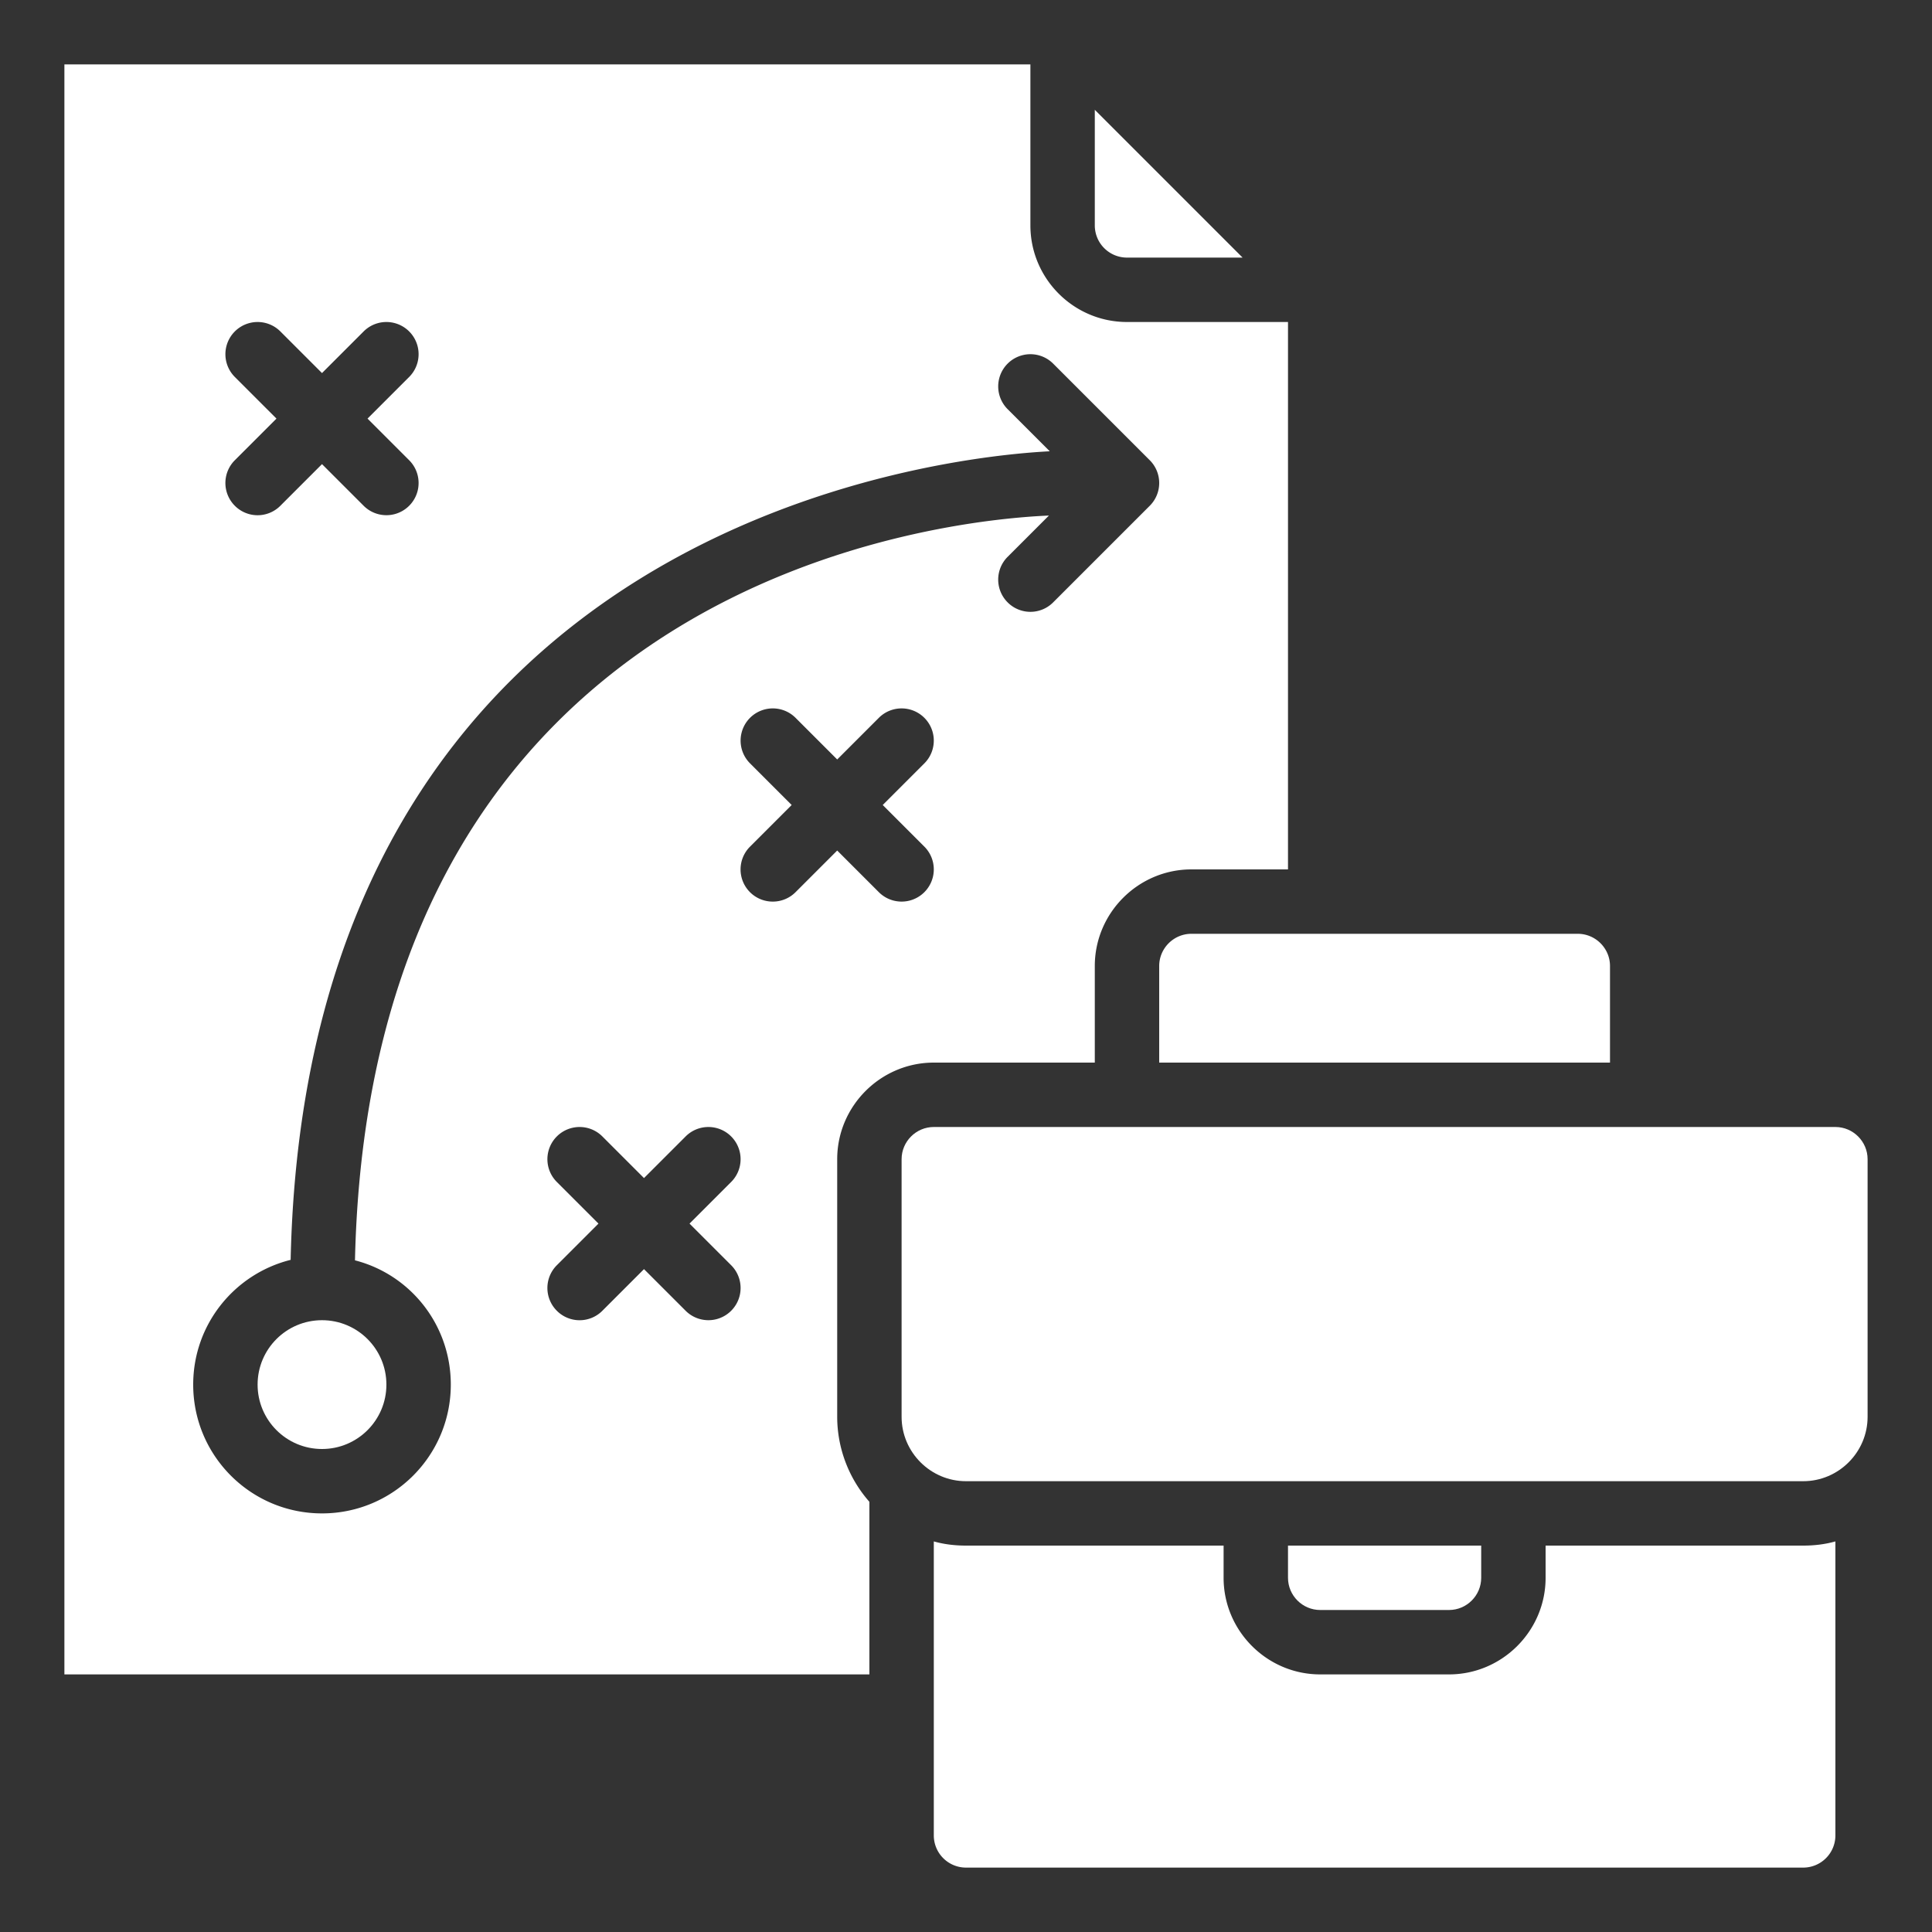 <svg xmlns="http://www.w3.org/2000/svg" version="1.1" xmlns:xlink="http://www.w3.org/1999/xlink" xmlns:svgjs="http://svgjs.com/svgjs" width="512" height="512" x="0" y="0" viewBox="0 0 60 60" style="enable-background:new 0 0 512 512" xml:space="preserve" class=""><rect x="0" y="0" width="60" height="60" fill="#333333" stroke="none"/><g><circle cx="10" cy="43" r="2" fill="#ffffff" data-original="#000000" opacity="1" class=""></circle><path d="M35 8h3.59L34 3.41V7a1 1 0 0 0 1 1zM37 29c-.55 0-1 .45-1 1v3h14v-3c0-.55-.45-1-1-1zM48 48v1c0 1.65-1.35 3-3 3h-4c-1.65 0-3-1.35-3-3v-1h-8c-.35 0-.68-.04-1-.13V57a1 1 0 0 0 1 1h26a1 1 0 0 0 1-1v-9.13c-.32.09-.65.13-1 .13z" fill="#ffffff" data-original="#000000" opacity="1" class=""></path><path d="M26 36c0-1.65 1.35-3 3-3h5v-3c0-1.65 1.35-3 3-3h3V10h-5c-1.654 0-3-1.346-3-3V2H2v50h25v-5.36A4 4 0 0 1 26 44zM7.293 11.707a.999.999 0 1 1 1.414-1.414L10 11.586l1.293-1.293a.999.999 0 1 1 1.414 1.414L11.414 13l1.293 1.293a.999.999 0 1 1-1.414 1.414L10 14.414l-1.293 1.293a.997.997 0 0 1-1.414 0 .999.999 0 0 1 0-1.414L8.586 13zM10 47c-2.21 0-4-1.79-4-4 0-1.87 1.28-3.43 3.01-3.87l.016-.003c.503-23.042 20.516-24.958 23.575-25.112l-1.308-1.308a.999.999 0 1 1 1.414-1.414l3 3a.999.999 0 0 1 0 1.414l-3 3a.997.997 0 0 1-1.414 0 .999.999 0 0 1 0-1.414l1.282-1.282c-3.095.13-21.071 1.823-21.551 23.13 1.718.441 2.976 2 2.976 3.859 0 2.21-1.79 4-4 4zm12.707-7.707a.999.999 0 1 1-1.414 1.414L20 39.414l-1.293 1.293a.997.997 0 0 1-1.414 0 .999.999 0 0 1 0-1.414L18.586 38l-1.293-1.293a.999.999 0 1 1 1.414-1.414L20 36.586l1.293-1.293a.999.999 0 1 1 1.414 1.414L21.414 38zM24 28a.999.999 0 0 1-.707-1.707L24.586 25l-1.293-1.293a.999.999 0 1 1 1.414-1.414L26 23.586l1.293-1.293a.999.999 0 1 1 1.414 1.414L27.414 25l1.293 1.293a.999.999 0 1 1-1.414 1.414L26 26.414l-1.293 1.293A.997.997 0 0 1 24 28z" fill="#ffffff" data-original="#000000" opacity="1" class=""></path><path d="M57 35H29c-.55 0-1 .45-1 1v8c0 1.1.9 2 2 2h26c1.1 0 2-.9 2-2v-8c0-.55-.45-1-1-1zM45 50c.55 0 1-.45 1-1v-1h-6v1c0 .55.45 1 1 1z" fill="#ffffff" data-original="#000000" opacity="1" class=""></path></g></svg>
